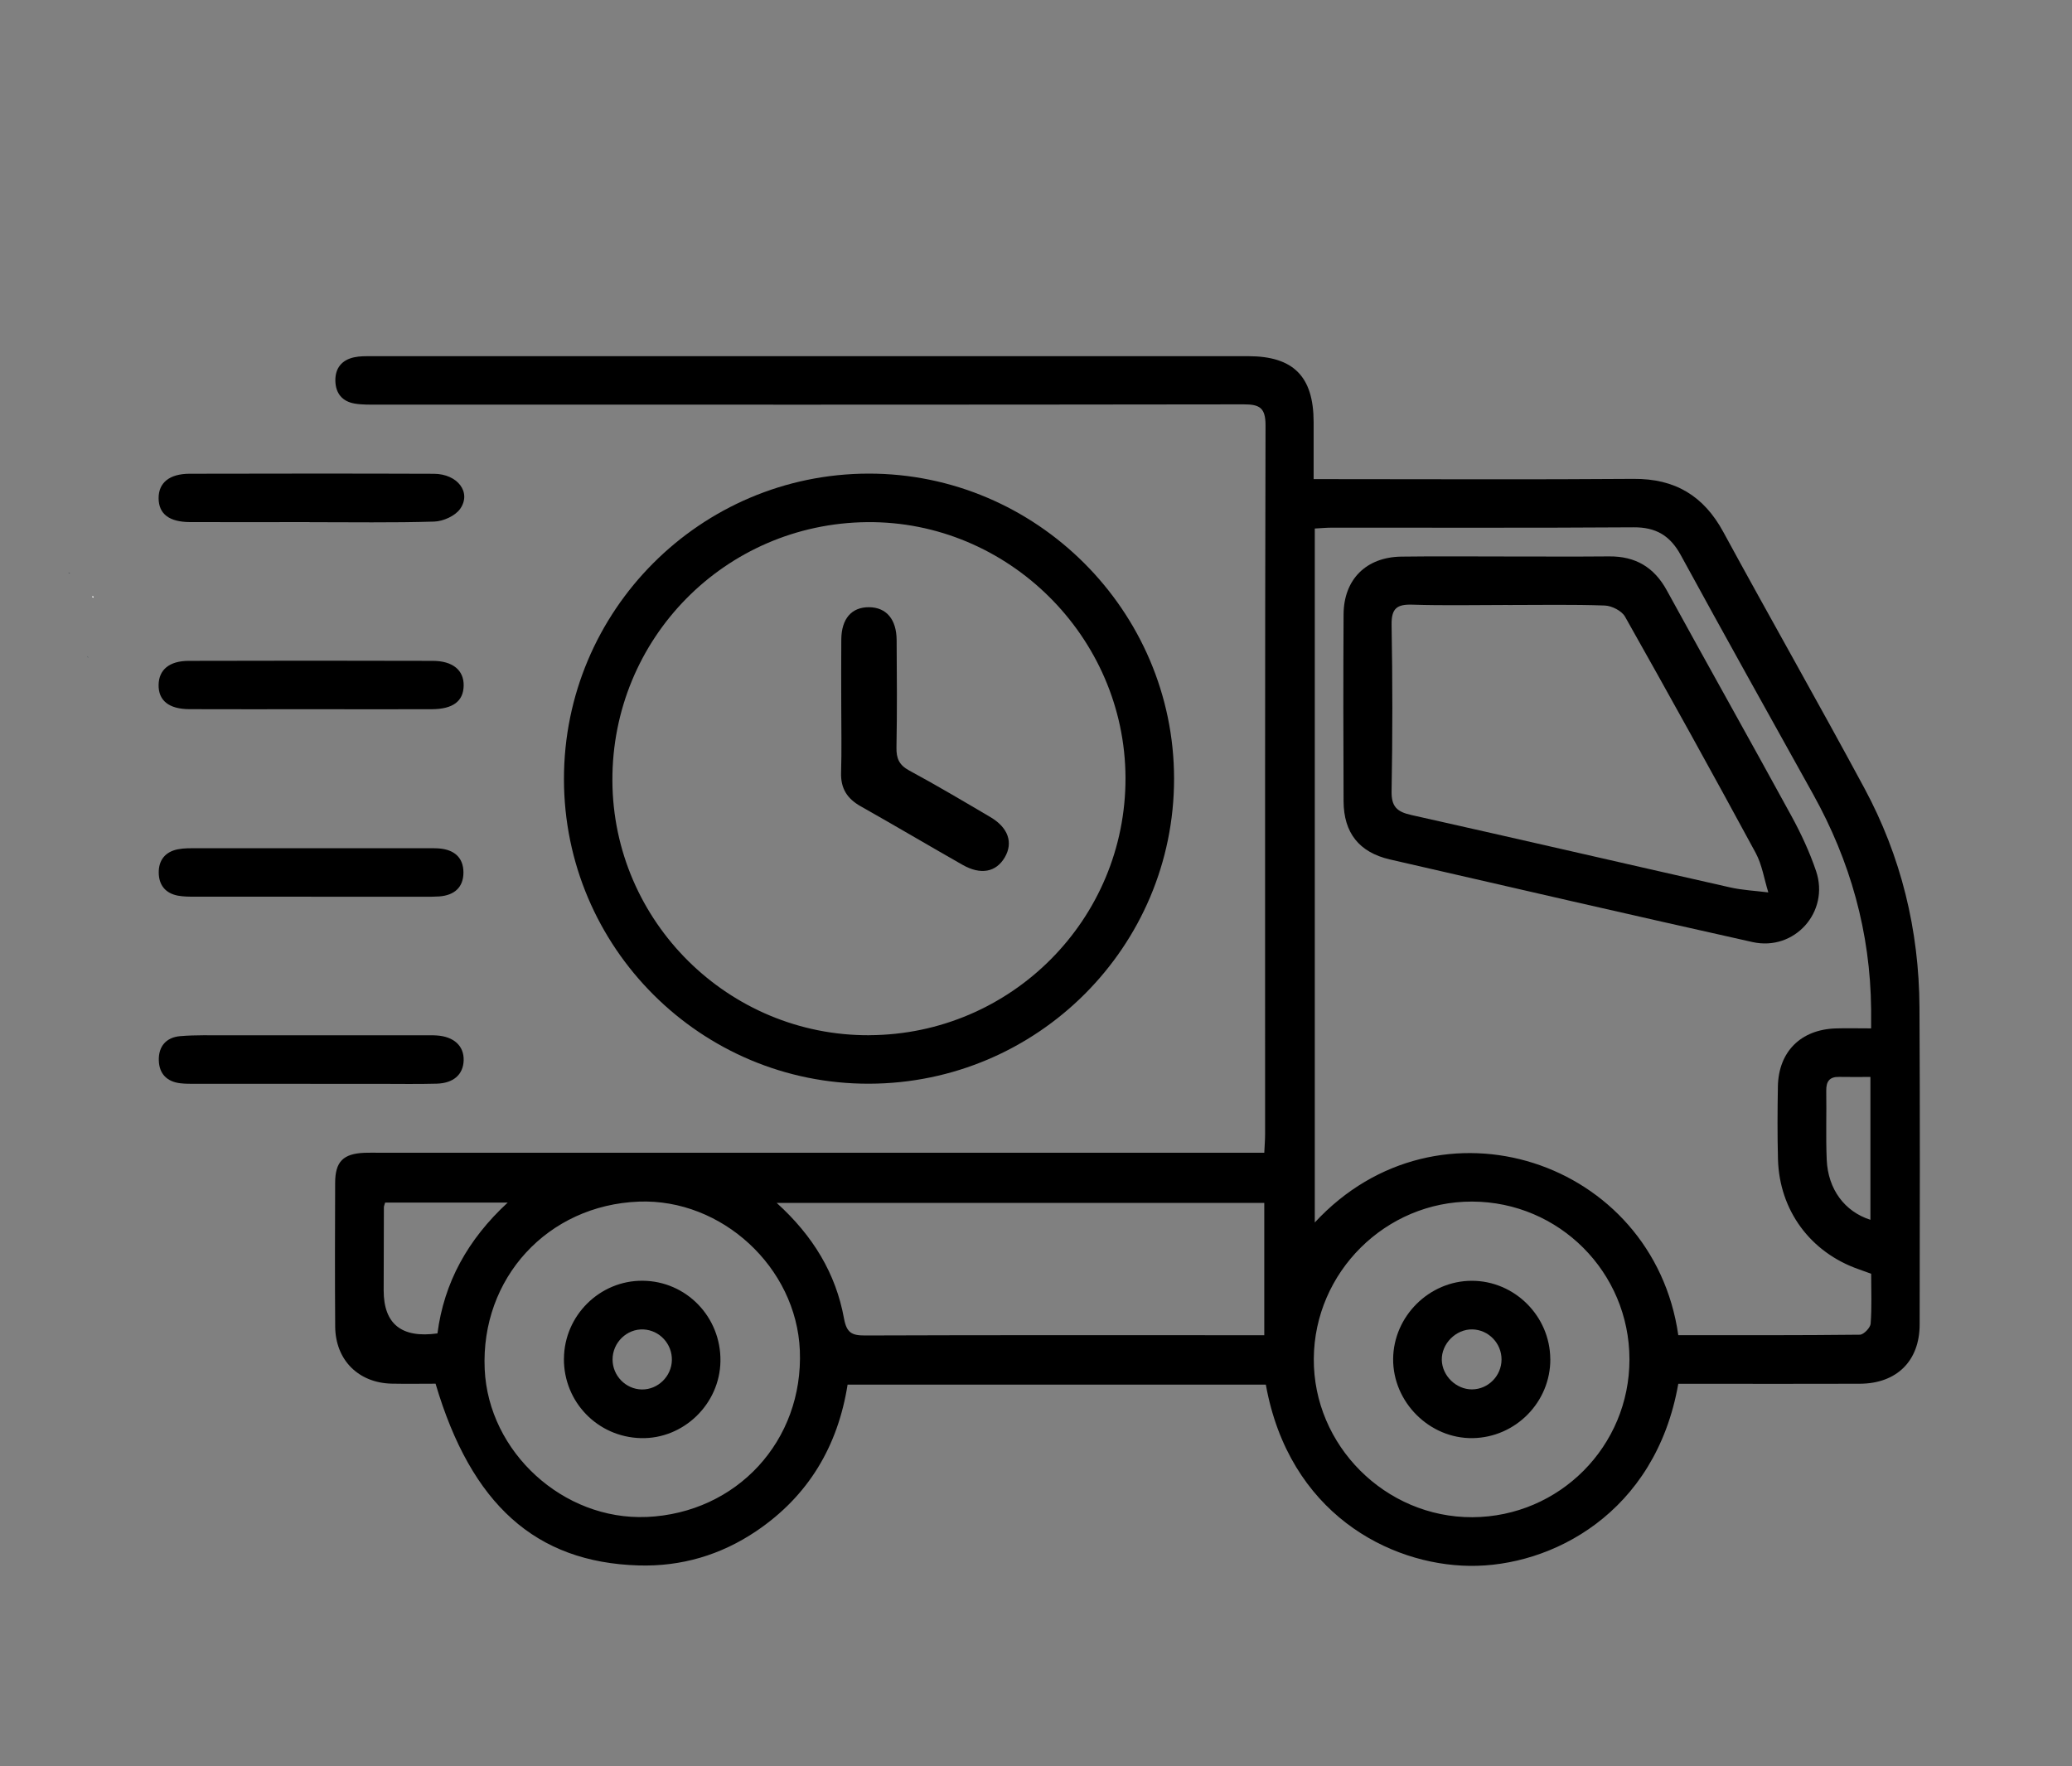 <svg viewBox="0 0 480.75 409.84" xmlns="http://www.w3.org/2000/svg" id="icons">
  <rect x="0" y="0" width="480.75" height="409.84" fill="#808080" stroke="none"/>
  <defs>
    <style>
      .cls-1 {
        fill: #fdfdfd;
      }

      .cls-1, .cls-2, .cls-3 {
        stroke-width: 0px;
      }

      .cls-2 {
        fill: #000;
      }

      .cls-3 {
        fill: #464f52;
      }
    </style>
  </defs>
  <path d="M15.81,132.86c.18.02.41-.04.39.27-.13-.09-.26-.18-.39-.27Z" class="cls-3"></path>
  <path d="M21.34,138.4c.2-.02.47-.14.36.27-.21.03-.31-.09-.36-.27Z" class="cls-1"></path>
  <path d="M20.52,152.59c-.22-.02-.23-.18-.23-.35.08.11.15.23.23.35Z" class="cls-3"></path>
  <g>
    <path d="M293.72,321.29h-97.06c-2.25,14.28-9.09,25.83-21.19,34-8.24,5.56-17.42,8.26-27.33,7.96-23.82-.72-38.79-14.1-47.08-42.17-3.28,0-6.72.06-10.16-.01-7.74-.17-13.07-5.49-13.13-13.25-.08-11.12-.05-22.24-.01-33.37.02-4.91,1.87-6.74,6.79-6.95,1.2-.05,2.41-.01,3.62-.01,66.48,0,132.96,0,199.44,0,1.74,0,3.47,0,5.73,0,.07-1.58.19-2.98.19-4.39,0-54.81-.04-109.61.1-164.42,0-4.03-1.34-4.86-5.06-4.85-67.02.1-134.03.07-201.05.06-1.74,0-3.51.05-5.21-.24-2.9-.48-4.45-2.39-4.5-5.3-.05-2.93,1.5-4.82,4.35-5.44,1.29-.28,2.66-.26,4-.26,67.82-.01,135.64-.01,203.46,0,10.49,0,15.15,4.72,15.17,15.25,0,4.26,0,8.52,0,13.28,1.83,0,3.25,0,4.68,0,23.19,0,46.38.12,69.56-.06,9.6-.07,16.25,3.92,20.81,12.31,10.8,19.87,22,39.53,32.73,59.45,8.53,15.83,12.7,32.92,12.79,50.9.13,24.52.08,49.04.04,73.57-.01,8.46-5.33,13.7-13.87,13.74-12.6.05-25.2.01-37.8.01-1.46,0-2.92,0-4.33,0-5.29,30.12-29.51,42.5-48.44,42.25-18.66-.24-41.9-12.27-47.26-42.05ZM434.14,238.63c0-1.85.01-3.16,0-4.47-.17-17.78-4.82-34.34-13.45-49.85-10.28-18.48-20.59-36.95-30.72-55.51-2.47-4.52-5.76-6.48-10.95-6.44-23.32.16-46.64.07-69.96.08-1.3,0-2.59.13-4,.2v161.03c28.72-31.05,78.54-14.42,84.34,26.15,14.02,0,28.07.05,42.13-.11.88-.01,2.43-1.61,2.5-2.56.29-3.84.12-7.72.12-11.58-1.15-.42-2.02-.74-2.9-1.05-11.19-3.91-18.4-13.65-18.72-25.52-.15-5.62-.12-11.26-.02-16.88.14-8.07,5.3-13.21,13.4-13.48,2.54-.08,5.08-.01,8.22-.01ZM293.35,279.13h-113.14c8.45,7.65,13.72,16.39,15.62,26.82.61,3.33,1.82,3.95,4.87,3.94,29.58-.11,59.16-.06,88.74-.06,1.28,0,2.57,0,3.9,0v-30.69ZM378.07,315.41c-.03-20.2-16.32-36.53-36.5-36.59-20.05-.06-36.6,16.36-36.74,36.45-.14,20.14,16.61,36.88,36.81,36.79,20.19-.1,36.46-16.47,36.43-36.65ZM150,352.01c20.97-.9,36.45-17.72,35.58-38.67-.81-19.27-18.1-35.24-37.36-34.51-21.14.81-36.72,17.76-35.76,38.9.87,19.24,18.25,35.1,37.55,34.27ZM117.8,279.05h-28.44c-.16.57-.29.83-.29,1.08-.03,6.43-.05,12.86-.05,19.29q0,11.73,12.48,9.99c1.53-11.81,7.03-21.8,16.31-30.37ZM433.98,283.04v-33.14c-2.52,0-4.89.04-7.26-.01-2.25-.05-3.02,1.06-2.99,3.22.09,5.34-.12,10.68.11,16.01.3,6.85,4.16,12.02,10.14,13.93Z" class="cls-2"></path>
    <path d="M201.64,251.47c-39.02.1-70.78-31.62-70.79-70.69-.02-39.07,31.64-70.82,70.67-70.88,38.91-.06,70.86,31.84,70.89,70.76.03,38.99-31.68,70.72-70.77,70.81ZM201.72,240.21c32.92-.15,59.53-26.9,59.42-59.74-.11-32.72-27.29-59.62-59.93-59.31-32.97.32-59.26,27.01-59.12,60.02.15,32.66,26.93,59.19,59.62,59.04Z" class="cls-2"></path>
    <path d="M72.06,164.57c-9.38,0-18.76.03-28.13-.01-4.77-.02-7.2-2.02-7.13-5.67.07-3.47,2.48-5.53,6.96-5.54,18.89-.06,37.78-.05,56.67,0,4.66.01,7.23,2.21,7.15,5.78-.07,3.59-2.5,5.42-7.39,5.44-9.38.03-18.76,0-28.13,0Z" class="cls-2"></path>
    <path d="M72.2,208.07c-8.98,0-17.95,0-26.93,0-1.34,0-2.7,0-4-.24-2.89-.55-4.42-2.46-4.44-5.36-.02-2.91,1.55-4.82,4.41-5.39,1.43-.29,2.93-.25,4.4-.25,17.68-.01,35.37-.01,53.05,0,1.07,0,2.15-.03,3.21.05,3.41.28,5.62,2.04,5.63,5.56,0,3.5-2.15,5.31-5.59,5.57-1.07.08-2.14.07-3.21.07-8.84,0-17.68,0-26.52,0Z" class="cls-2"></path>
    <path d="M71.84,121.15c-9.24,0-18.49.03-27.73,0-4.87-.02-7.27-1.89-7.31-5.51-.03-3.6,2.49-5.7,7.19-5.71,18.89-.04,37.78-.06,56.67.01,5.52.02,8.8,4.33,6.09,8.16-1.15,1.62-3.91,2.86-5.97,2.93-9.64.3-19.29.13-28.93.14Z" class="cls-2"></path>
    <path d="M71.99,251.49c-8.84,0-17.68,0-26.52,0-1.2,0-2.42.02-3.61-.12-3.1-.36-4.91-2.17-5.01-5.27-.11-3.31,1.73-5.4,4.99-5.67,3.59-.3,7.22-.18,10.84-.19,15.14-.01,30.28,0,45.41,0,1.07,0,2.15-.04,3.21.03,4.04.26,6.39,2.45,6.28,5.81-.11,3.24-2.33,5.27-6.25,5.38-4.42.12-8.84.04-13.26.04-5.36,0-10.72,0-16.08,0Z" class="cls-2"></path>
    <path d="M349.64,129.13c7.91,0,15.81.05,23.72-.02,6.08-.05,10.42,2.49,13.37,7.87,9.58,17.48,19.36,34.86,28.92,52.36,2.23,4.09,4.23,8.38,5.72,12.79,3.2,9.46-5,18.65-14.75,16.47-28.07-6.27-56.1-12.71-84.13-19.17-7.15-1.65-10.71-6.19-10.75-13.48-.07-14.47-.08-28.93,0-43.4.05-8.1,5.23-13.27,13.38-13.39,8.17-.11,16.35-.03,24.52-.03ZM349.84,140.38c-7.37,0-14.75.17-22.11-.07-3.6-.12-4.91.84-4.85,4.68.23,12.86.23,25.73,0,38.59-.07,3.6,1.25,4.79,4.54,5.53,24.68,5.52,49.32,11.23,73.98,16.8,2.9.66,5.93.79,8.89,1.17-.96-3.07-1.44-6.4-2.94-9.18-9.94-18.36-20.05-36.63-30.31-54.81-.76-1.35-3.06-2.52-4.69-2.58-7.5-.27-15.01-.12-22.51-.12Z" class="cls-2"></path>
    <path d="M359.71,315.35c.06,9.96-8.02,18.2-18.01,18.36-10,.15-18.52-8.33-18.46-18.36.07-9.9,8.36-18.15,18.26-18.15,9.92,0,18.14,8.19,18.2,18.16ZM348.39,315.48c.02-3.77-3.02-6.92-6.76-7-3.82-.08-7.2,3.32-7.1,7.12.1,3.68,3.36,6.83,7.03,6.8,3.74-.03,6.81-3.14,6.83-6.92Z" class="cls-2"></path>
    <path d="M130.85,315.25c.07-9.99,8.31-18.14,18.25-18.06,10.14.07,18.21,8.41,18.06,18.66-.14,9.95-8.57,18.11-18.46,17.86-10.04-.25-17.93-8.4-17.86-18.46ZM155.89,315.63c.09-3.78-2.86-6.97-6.6-7.14-3.85-.18-7.17,3.05-7.16,6.98,0,3.77,3.07,6.9,6.8,6.95,3.71.05,6.88-3.03,6.96-6.79Z" class="cls-2"></path>
    <path d="M195.19,163.63c0-5.09-.04-10.18.01-15.27.05-4.82,2.41-7.5,6.46-7.46,3.97.04,6.35,2.78,6.38,7.62.06,8.3.12,16.61-.04,24.91-.05,2.58.63,4.11,2.99,5.38,6.35,3.43,12.57,7.12,18.8,10.79,4.15,2.44,5.34,5.94,3.34,9.35-2.01,3.43-5.56,4.14-9.78,1.74-7.91-4.49-15.74-9.14-23.66-13.6-3.12-1.76-4.65-4.13-4.54-7.79.16-5.22.04-10.44.04-15.67Z" class="cls-2"></path>
  </g>
</svg>